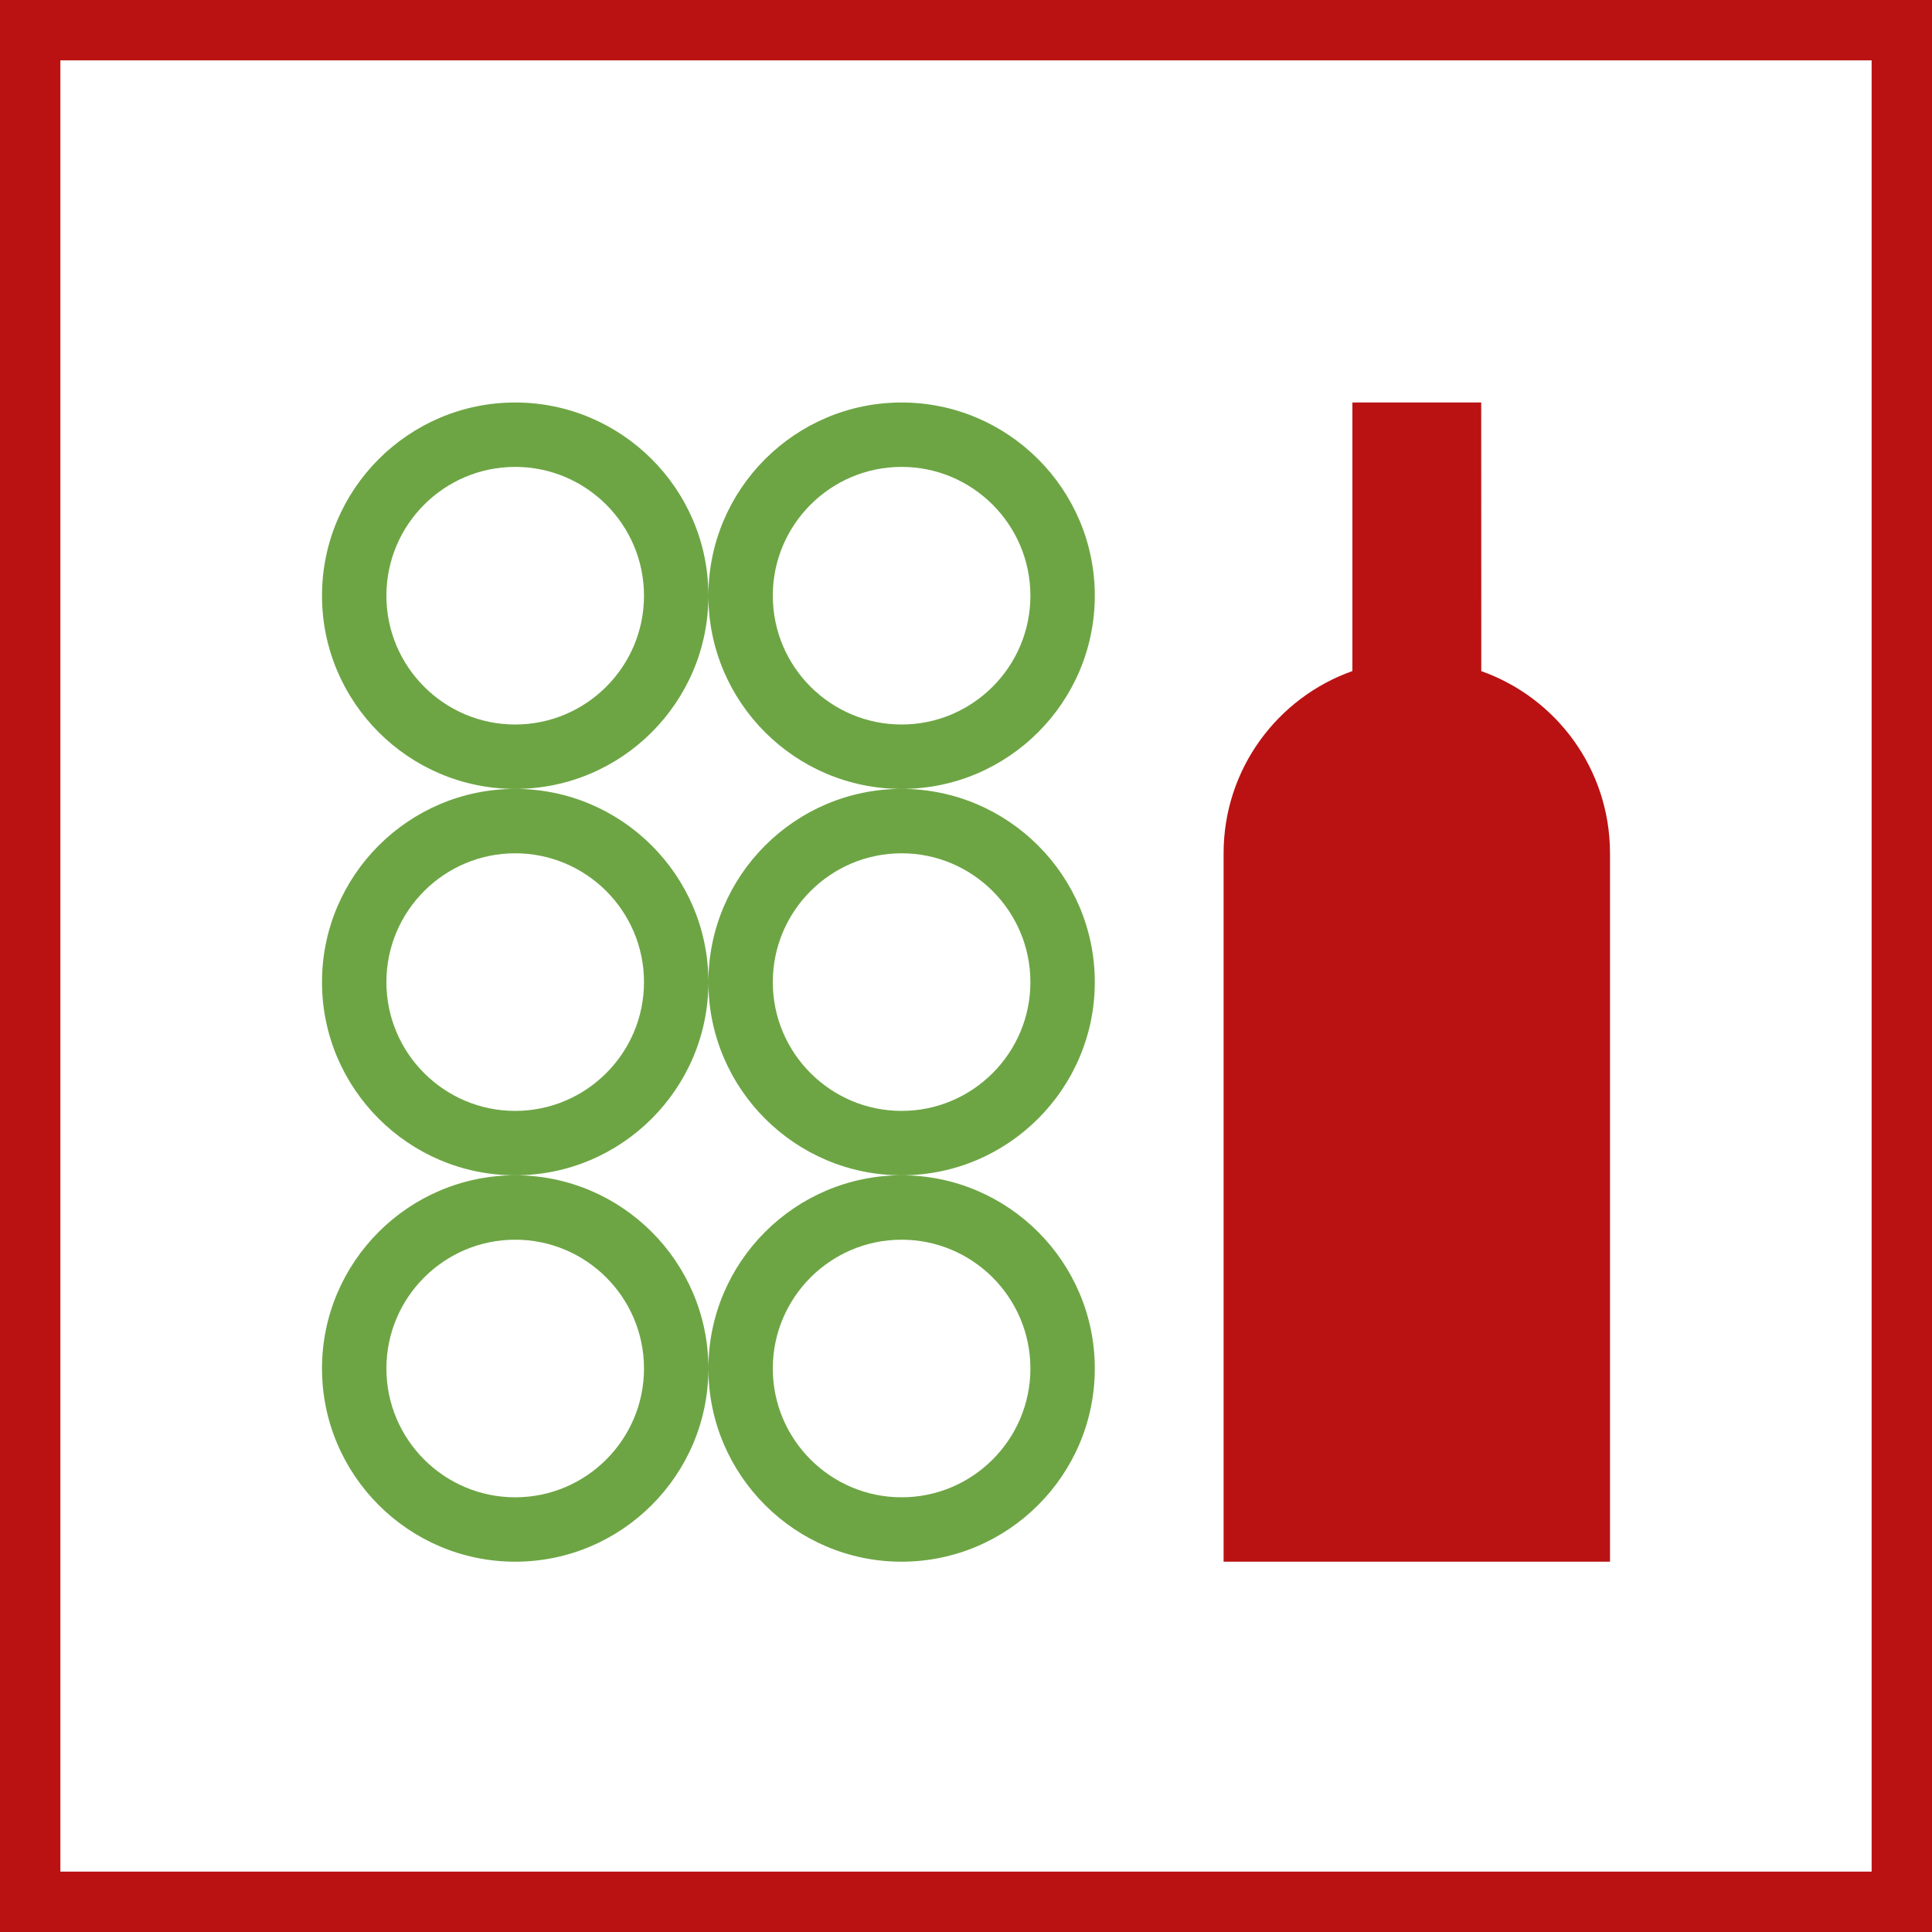 <svg width="48" height="48" viewBox="0 0 48 48" fill="none" xmlns="http://www.w3.org/2000/svg">
<rect x="0" y="0" width="48" height="48" fill="#333333" stroke="none"/>
<path d="M0.5 0.5H47.5V47.5H0.5V0.5Z" stroke-width="2" fill="white" stroke="#BA1212"/>
<path fill-rule="evenodd" clip-rule="evenodd" d="M22.4 29.2C25.046 29.2 27.2 31.354 27.2 34C27.2 36.646 25.046 38.8 22.4 38.8C19.761 38.8 17.611 36.658 17.6 34.021L17.6 34C17.6 36.646 15.446 38.8 12.8 38.8C10.154 38.8 8 36.646 8 34C8 31.354 10.154 29.2 12.8 29.2C15.439 29.2 17.589 31.342 17.6 33.979L17.6 34C17.6 31.354 19.754 29.2 22.4 29.2ZM12.8 30.8C11.035 30.8 9.6 32.235 9.6 34C9.6 35.765 11.035 37.2 12.8 37.2C14.565 37.2 16 35.765 16 34C16 32.235 14.565 30.8 12.8 30.8ZM22.4 30.8C20.635 30.8 19.2 32.235 19.2 34C19.2 35.765 20.635 37.2 22.4 37.2C24.165 37.2 25.6 35.765 25.6 34C25.6 32.235 24.165 30.8 22.4 30.8ZM22.4 19.6C25.046 19.6 27.2 21.754 27.2 24.4C27.2 27.046 25.046 29.2 22.4 29.2C19.761 29.2 17.611 27.058 17.6 24.421L17.6 24.4C17.6 27.046 15.446 29.2 12.8 29.2C10.154 29.2 8 27.046 8 24.4C8 21.754 10.154 19.6 12.8 19.6C15.439 19.6 17.589 21.742 17.6 24.379L17.6 24.4C17.6 21.754 19.754 19.6 22.4 19.6ZM12.8 21.2C11.035 21.2 9.6 22.635 9.6 24.4C9.6 26.165 11.035 27.6 12.8 27.6C14.565 27.6 16 26.165 16 24.4C16 22.635 14.565 21.2 12.8 21.2ZM22.4 21.2C20.635 21.2 19.2 22.635 19.2 24.4C19.2 26.165 20.635 27.6 22.4 27.6C24.165 27.6 25.6 26.165 25.6 24.4C25.6 22.635 24.165 21.2 22.4 21.2ZM22.4 10C25.046 10 27.2 12.154 27.2 14.8C27.2 17.446 25.046 19.6 22.4 19.6C19.761 19.6 17.611 17.458 17.6 14.821L17.6 14.8C17.6 17.446 15.446 19.6 12.8 19.6C10.154 19.6 8 17.446 8 14.8C8 12.154 10.154 10 12.8 10C15.439 10 17.589 12.142 17.6 14.779L17.6 14.8C17.6 12.154 19.754 10 22.4 10ZM12.8 11.6C11.035 11.6 9.6 13.035 9.6 14.8C9.6 16.565 11.035 18 12.8 18C14.565 18 16 16.565 16 14.8C16 13.035 14.565 11.6 12.8 11.6ZM22.4 11.6C20.635 11.6 19.2 13.035 19.2 14.8C19.2 16.565 20.635 18 22.4 18C24.165 18 25.6 16.565 25.6 14.8C25.6 13.035 24.165 11.6 22.4 11.6Z" fill="#6DA544"/>
<path fill-rule="evenodd" clip-rule="evenodd" d="M36.8 10L36.802 16.674C38.666 17.333 40 19.11 40 21.2V38.8H30.4V21.2C30.4 19.109 31.736 17.333 33.6 16.672V10H36.8Z" fill="#BA1212"/>
</svg>
